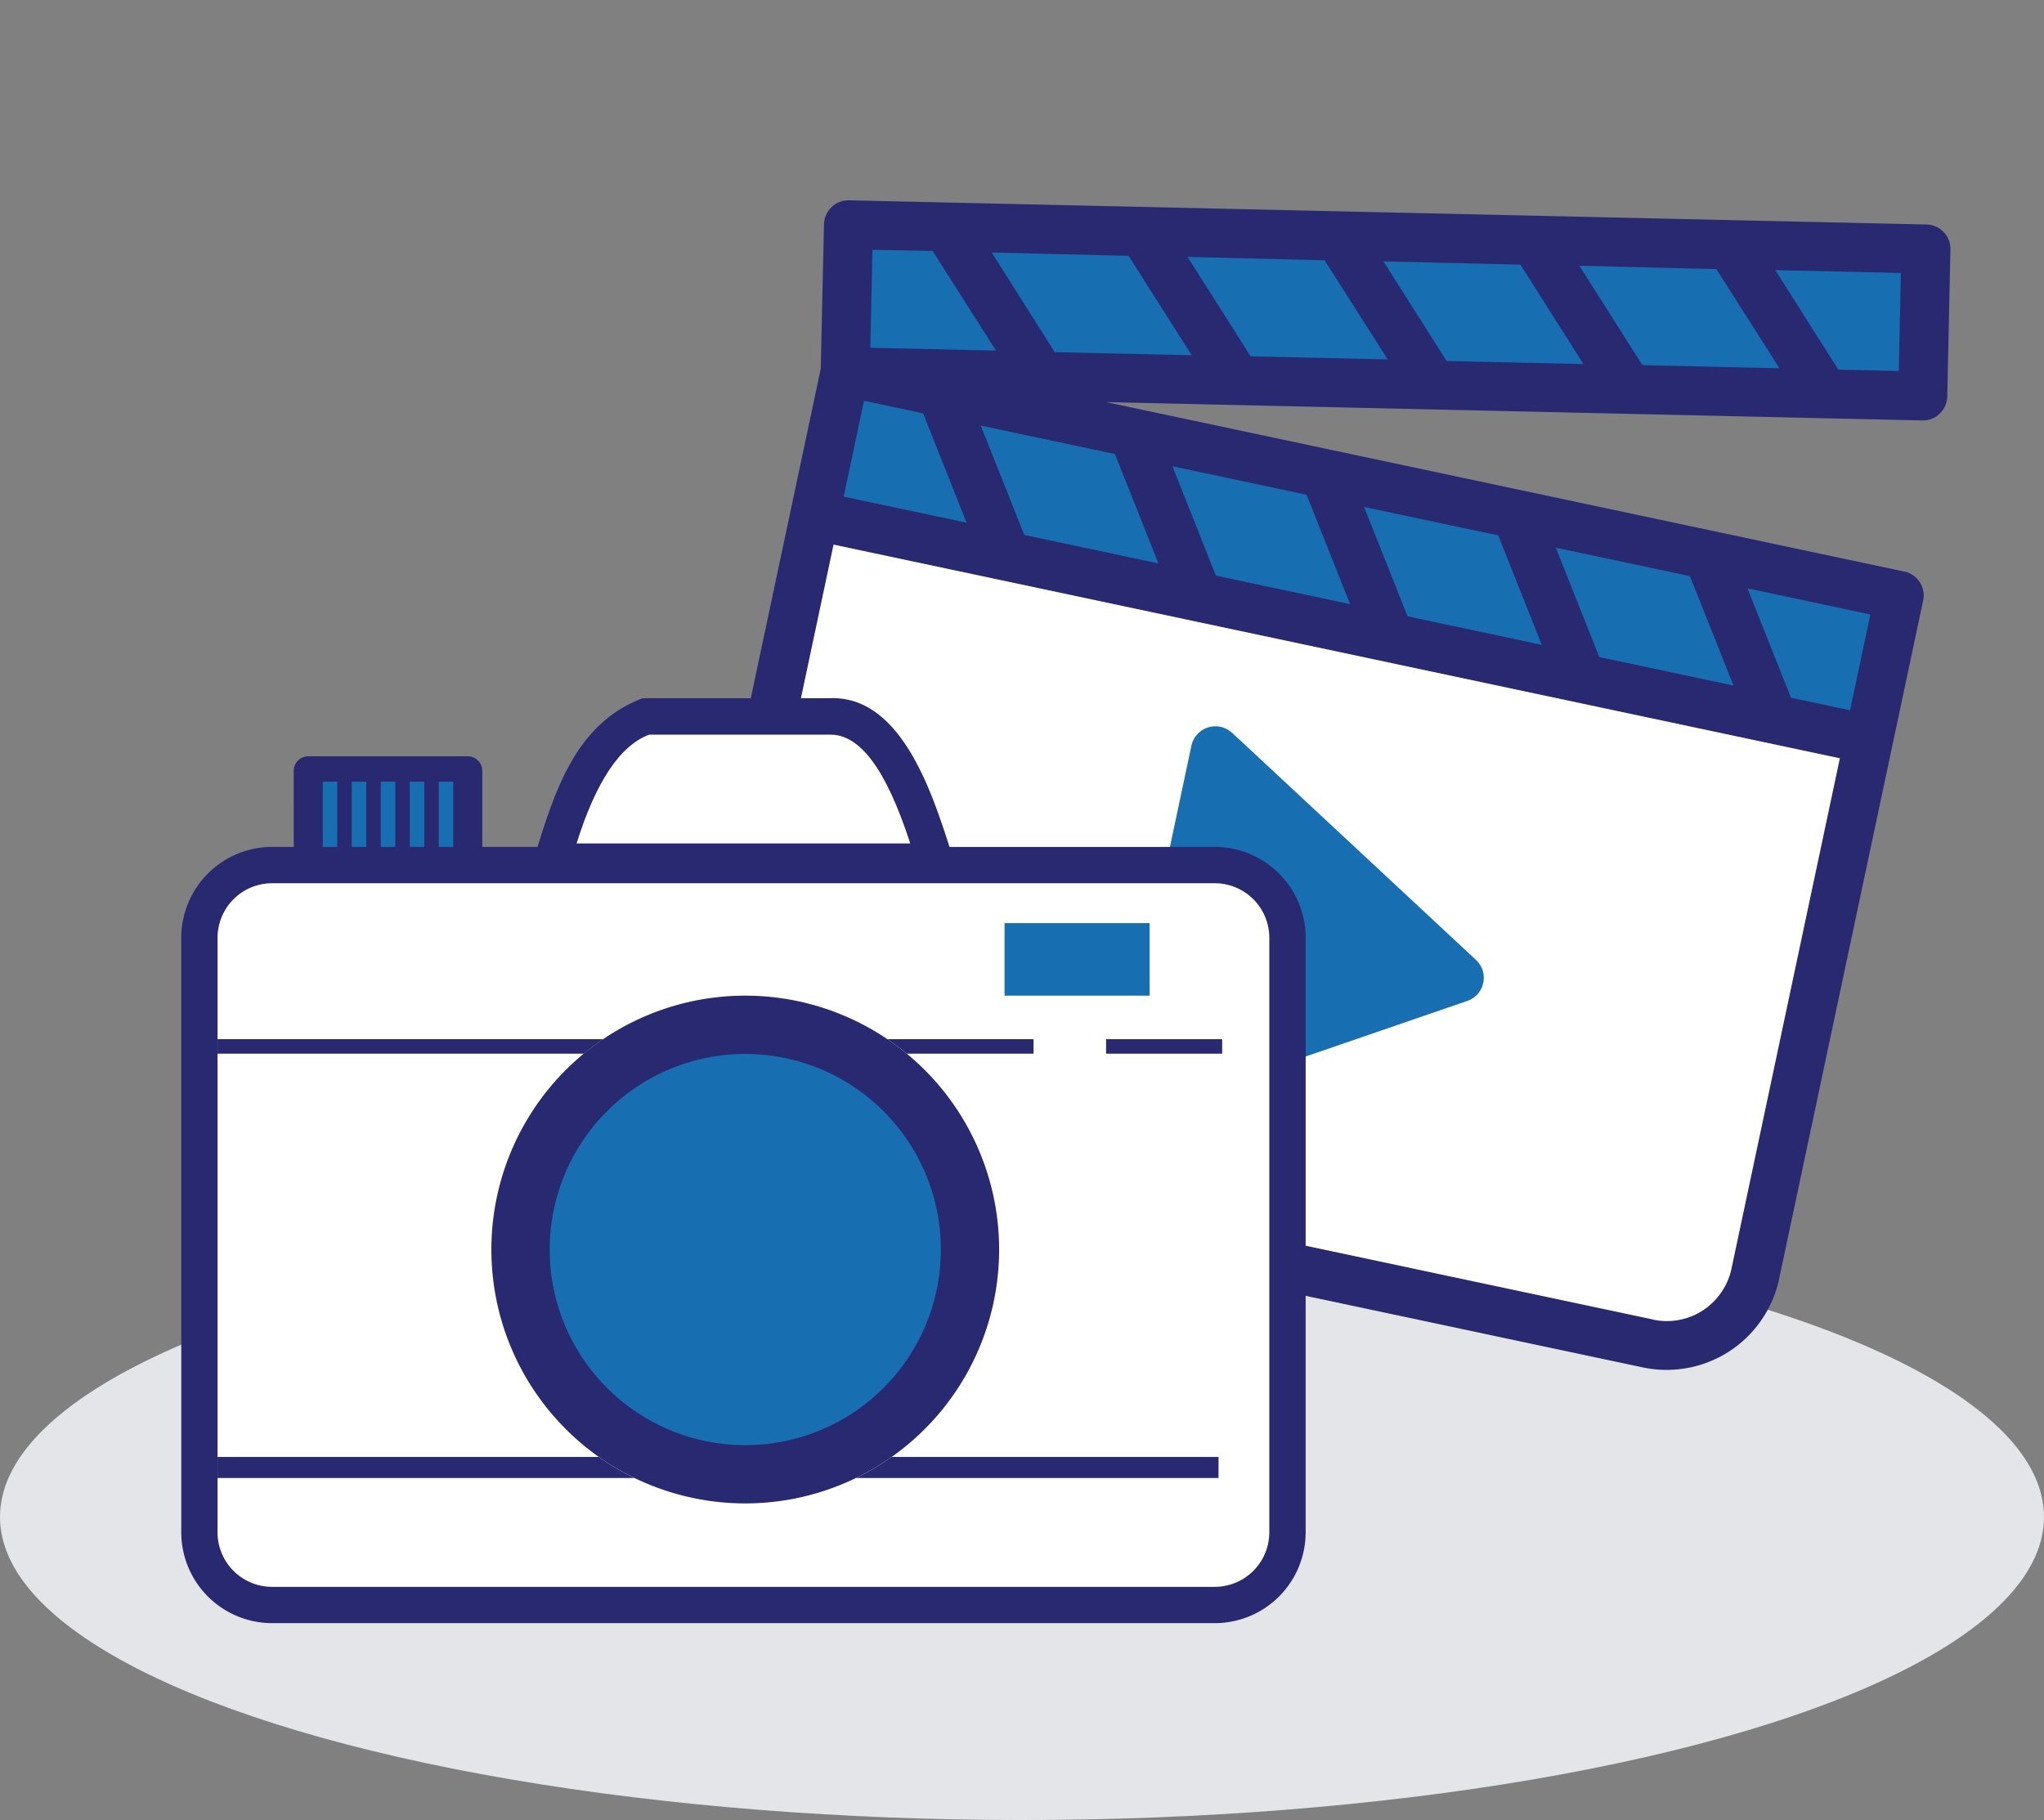 <?xml version="1.0" encoding="UTF-8"?>
<svg xmlns="http://www.w3.org/2000/svg" width="115.503" height="102.845" viewBox="0 0 115.503 102.845">
  <rect x="0" y="0" width="115.503" height="102.845" fill="#808080" stroke="none"/>
  <g id="Groupe_6743" data-name="Groupe 6743" transform="translate(-903.346 -2342.691)">
    <ellipse id="Ellipse_94" data-name="Ellipse 94" cx="57.751" cy="17.125" rx="57.751" ry="17.125" transform="translate(903.346 2411.286)" fill="#e3e5e8"></ellipse>
    <g id="Groupe_6742" data-name="Groupe 6742">
      <g id="Pictos_OTHU_Videos" transform="translate(959.218 2352) rotate(16)">
        <g id="uuid-75cc3bab-110d-4157-9a5c-24d5e20b4312" transform="matrix(0.998, -0.07, 0.07, 0.998, -8.95, -7.118)">
          <path id="Tracé_10136" data-name="Tracé 10136" d="M63.795,19.46H17.7L63,10.9a1.359,1.359,0,0,0,.261-.075A1.345,1.345,0,0,0,63.5,10.7a1.38,1.38,0,0,0,.385-.378,1.4,1.4,0,0,0,.213-.5,1.248,1.248,0,0,0,.029-.27,1.517,1.517,0,0,0-.023-.27L62.556,1.131A1.323,1.323,0,0,0,62.481.87a1.343,1.343,0,0,0-.125-.242,1.281,1.281,0,0,0-.168-.211A1.477,1.477,0,0,0,61.98.242a1.541,1.541,0,0,0-.238-.131A1.269,1.269,0,0,0,61.484.03a1.374,1.374,0,0,0-.54-.007L1.129,11.327a1.357,1.357,0,0,0-.261.075,1.27,1.27,0,0,0-.24.125,1.305,1.305,0,0,0-.213.17,1.288,1.288,0,0,0-.174.208,1.4,1.4,0,0,0-.213.5,1.249,1.249,0,0,0-.029.27,1.517,1.517,0,0,0,.023.27l1.516,8.023V60a6.309,6.309,0,0,0,.032.637,6.224,6.224,0,0,0,.095.63,6.144,6.144,0,0,0,.156.619c.063.2.134.4.215.6a6.279,6.279,0,0,0,.272.576,6.053,6.053,0,0,0,.329.546c.12.177.245.347.379.512s.277.322.428.472a6.286,6.286,0,0,0,.473.428,6.2,6.2,0,0,0,.512.379c.177.118.36.227.546.329A6.261,6.261,0,0,0,5.552,66a5.989,5.989,0,0,0,.6.215,6.156,6.156,0,0,0,.619.156c.209.041.419.073.63.095s.424.03.637.032H58.674a6.486,6.486,0,0,0,1.269-.127,6.248,6.248,0,0,0,.617-.156c.2-.061.4-.134.6-.215a6.269,6.269,0,0,0,.576-.272,5.813,5.813,0,0,0,.546-.329c.177-.118.347-.245.512-.379s.322-.277.472-.428a6.272,6.272,0,0,0,.428-.472,6.207,6.207,0,0,0,.379-.512q.177-.266.327-.548a6.057,6.057,0,0,0,.272-.576,6.135,6.135,0,0,0,.215-.6c.061-.2.113-.41.156-.619s.072-.419.093-.63.03-.424.03-.637V20.841a1.514,1.514,0,0,0-.025-.268,1.336,1.336,0,0,0-.079-.258,1.313,1.313,0,0,0-.125-.238,1.473,1.473,0,0,0-.17-.209,1.358,1.358,0,0,0-.208-.172,1.512,1.512,0,0,0-.236-.129,1.3,1.3,0,0,0-.258-.081,1.5,1.5,0,0,0-.268-.029Z" fill="#282971"></path>
          <path id="Tracé_10137" data-name="Tracé 10137" d="M7.1,5.534H3.689L0,0H7.1Z" transform="translate(55.315 22.227)" fill="#176eb0"></path>
          <path id="Tracé_10138" data-name="Tracé 10138" d="M3.687,5.534,0,0H7.748l3.689,5.534Z" transform="translate(44.247 22.227)" fill="#176eb0"></path>
          <path id="Tracé_10139" data-name="Tracé 10139" d="M3.689,5.534,0,0H7.749l3.687,5.534Z" transform="translate(33.178 22.227)" fill="#176eb0"></path>
          <path id="Tracé_10140" data-name="Tracé 10140" d="M3.689,5.534,0,0H7.748l3.689,5.534Z" transform="translate(22.11 22.227)" fill="#176eb0"></path>
          <path id="Tracé_10141" data-name="Tracé 10141" d="M3.689,5.534,0,0H7.748l3.689,5.534Z" transform="translate(11.043 22.227)" fill="#176eb0"></path>
          <path id="Tracé_10142" data-name="Tracé 10142" d="M7.6,0l4.653,4.754L4.646,6.191,0,1.425Z" transform="translate(9.623 11.114)" fill="#176eb0"></path>
          <path id="Tracé_10143" data-name="Tracé 10143" d="M7.61,0l4.653,4.737L4.653,6.176,0,1.423Z" transform="translate(20.492 9.061)" fill="#176eb0"></path>
          <path id="Tracé_10144" data-name="Tracé 10144" d="M7.606,0l4.651,4.754-7.6,1.437L0,1.426Z" transform="translate(31.368 7.005)" fill="#176eb0"></path>
          <path id="Tracé_10145" data-name="Tracé 10145" d="M7.61,0l4.651,4.741L4.651,6.176,0,1.423Z" transform="translate(42.243 4.952)" fill="#176eb0"></path>
          <path id="Tracé_10146" data-name="Tracé 10146" d="M0,0H3.411L7.1,5.534H0Z" transform="translate(4.304 22.227)" fill="#176eb0"></path>
          <path id="Tracé_10147" data-name="Tracé 10147" d="M8.005,5.441l-3.357.634L0,1.317,6.973,0Z" transform="translate(53.121 3.001)" fill="#176eb0"></path>
          <path id="Tracé_10148" data-name="Tracé 10148" d="M3.34,0,8.009,4.762,1.033,6.081,0,.642Z" transform="translate(2.998 13.145)" fill="#176eb0"></path>
          <path id="Tracé_10149" data-name="Tracé 10149" d="M54.377,33.2H3.73A3.72,3.72,0,0,1,3,33.13a3.424,3.424,0,0,1-.354-.09q-.174-.054-.344-.123a3.294,3.294,0,0,1-.331-.158c-.107-.059-.211-.12-.313-.188s-.2-.141-.3-.218-.184-.159-.272-.245a3.54,3.54,0,0,1-.245-.272c-.077-.095-.15-.192-.218-.294a3.485,3.485,0,0,1-.188-.315C.385,31.12.333,31.009.285,30.9S.2,30.669.161,30.552.1,30.318.072,30.2a3.516,3.516,0,0,1-.054-.361A3.564,3.564,0,0,1,0,29.471V0H58.107V29.471a3.559,3.559,0,0,1-.018.365c-.013.122-.03.242-.054.361a3.424,3.424,0,0,1-.089.354q-.054.174-.123.344c-.047.113-.1.222-.156.331a3.487,3.487,0,0,1-.188.315c-.068.1-.141.2-.218.3a3.909,3.909,0,0,1-.515.517,3.61,3.61,0,0,1-.609.406c-.109.057-.218.109-.331.157s-.227.088-.344.124-.236.064-.354.089a3.536,3.536,0,0,1-.362.054,3.573,3.573,0,0,1-.365.018Z" transform="translate(4.308 30.531)" fill="#fff"></path>
          <path id="Tracé_10150" data-name="Tracé 10150" d="M2.1.2A1.425,1.425,0,0,0,1.761.052,1.395,1.395,0,0,0,1.04.043,1.354,1.354,0,0,0,.7.179,1.442,1.442,0,0,0,.412.4,1.286,1.286,0,0,0,.19.687a1.368,1.368,0,0,0-.19.7V20.752a1.373,1.373,0,0,0,.027.27,1.449,1.449,0,0,0,.079.259,1.336,1.336,0,0,0,.127.24,1.379,1.379,0,0,0,.381.381,1.337,1.337,0,0,0,.24.127,1.445,1.445,0,0,0,.259.079,1.37,1.37,0,0,0,.27.025,1.344,1.344,0,0,0,.711-.2l16.14-9.684a1.342,1.342,0,0,0,.147-.1,1.193,1.193,0,0,0,.132-.12,1.409,1.409,0,0,0,.116-.136,1.175,1.175,0,0,0,.1-.149,1.327,1.327,0,0,0,.077-.161,1.422,1.422,0,0,0,.055-.168,1.442,1.442,0,0,0,.034-.175,1.465,1.465,0,0,0,0-.354,1.414,1.414,0,0,0-.089-.342,1.327,1.327,0,0,0-.077-.161,1.341,1.341,0,0,0-.1-.15,1.391,1.391,0,0,0-.116-.134,1.406,1.406,0,0,0-.132-.12,1.2,1.2,0,0,0-.147-.1L2.094.191Z" transform="translate(26.44 36.061)" fill="#176eb0"></path>
          <path id="Tracé_10151" data-name="Tracé 10151" d="M0,14.477V0L12.068,7.243Z" transform="translate(29.208 39.891)" fill="#176eb0"></path>
        </g>
      </g>
      <g id="Pictos_OTHU-photos" transform="translate(913.589 2382.148)">
        <g id="uuid-e223b298-e989-497c-8005-cc45b2140060" transform="translate(0 0)">
          <path id="Tracé_10075" data-name="Tracé 10075" d="M5.124,8.4h1.23V4.1a.822.822,0,0,1,.82-.82h9.018a.822.822,0,0,1,.82.82V8.4h3.119c1.062-3.4,2.276-7.016,5.933-8.4H36.59c4.051-.221,5.817,5.3,6.823,8.4h15a5.138,5.138,0,0,1,5.124,5.124V47.139a5.138,5.138,0,0,1-5.124,5.124H5.124A5.138,5.138,0,0,1,0,47.139V13.527A5.139,5.139,0,0,1,5.124,8.4Z" transform="translate(0 0)" fill="#282971" fill-rule="evenodd"></path>
          <rect id="Rectangle_1137" data-name="Rectangle 1137" width="0.82" height="3.689" transform="translate(14.551 4.713)" fill="#176eb0"></rect>
          <rect id="Rectangle_1138" data-name="Rectangle 1138" width="0.82" height="3.689" transform="translate(12.912 4.713)" fill="#176eb0"></rect>
          <rect id="Rectangle_1139" data-name="Rectangle 1139" width="0.82" height="3.689" transform="translate(11.273 4.713)" fill="#176eb0"></rect>
          <rect id="Rectangle_1140" data-name="Rectangle 1140" width="0.82" height="3.689" transform="translate(9.633 4.713)" fill="#176eb0"></rect>
          <rect id="Rectangle_1141" data-name="Rectangle 1141" width="0.82" height="3.689" transform="translate(7.994 4.713)" fill="#176eb0"></rect>
          <path id="Tracé_10076" data-name="Tracé 10076" d="M4.1,0H14.346c1.639,0,3.119,1.869,4.509,6.148H0Q1.629.93,4.1,0Z" transform="translate(22.339 2.056)" fill="#fff" fill-rule="evenodd"></path>
          <path id="Tracé_10077" data-name="Tracé 10077" d="M3.074,0H56.359a3.082,3.082,0,0,1,3.074,3.074V36.685a3.083,3.083,0,0,1-3.074,3.074H3.074A3.083,3.083,0,0,1,0,36.685V3.074A3.084,3.084,0,0,1,3.074,0Z" transform="translate(2.05 10.453)" fill="#fff" fill-rule="evenodd"></path>
          <rect id="Rectangle_1142" data-name="Rectangle 1142" width="8.198" height="4.098" transform="translate(46.523 12.707)" fill="#176eb0"></rect>
          <rect id="Rectangle_1143" data-name="Rectangle 1143" width="6.557" height="2.459" transform="translate(47.342 13.526)" fill="#176eb0"></rect>
          <path id="Tracé_10078" data-name="Tracé 10078" d="M0,0H8.258V.82H1.1C.745.53.378.257,0,0Z" transform="translate(39.904 19.264)" fill="#282971" fill-rule="evenodd"></path>
          <path id="Tracé_10079" data-name="Tracé 10079" d="M0,0H21.785c-.375.255-.737.53-1.085.82H0Z" transform="translate(2.05 19.264)" fill="#282971" fill-rule="evenodd"></path>
          <path id="Tracé_10080" data-name="Tracé 10080" d="M0,0H6.559V.82H0Z" transform="translate(52.26 19.264)" fill="#282971" fill-rule="evenodd"></path>
          <path id="Tracé_10081" data-name="Tracé 10081" d="M2.02,0H20.486V1.193H0A14.311,14.311,0,0,0,2.02,0Z" transform="translate(38.128 42.87)" fill="#282971" fill-rule="evenodd"></path>
          <path id="Tracé_10082" data-name="Tracé 10082" d="M0,0H21.54a14.307,14.307,0,0,0,2.02,1.193H0Z" transform="translate(2.05 42.87)" fill="#282971" fill-rule="evenodd"></path>
          <path id="Tracé_10083" data-name="Tracé 10083" d="M14.346,0A14.346,14.346,0,1,1,0,14.346,14.345,14.345,0,0,1,14.346,0Z" transform="translate(17.524 16.805)" fill="#282971" fill-rule="evenodd"></path>
          <path id="Tracé_10084" data-name="Tracé 10084" d="M11.051,0A11.053,11.053,0,1,1,0,11.053,11.053,11.053,0,0,1,11.051,0Z" transform="translate(20.818 20.1)" fill="#176eb0" fill-rule="evenodd"></path>
        </g>
      </g>
    </g>
  </g>
</svg>
